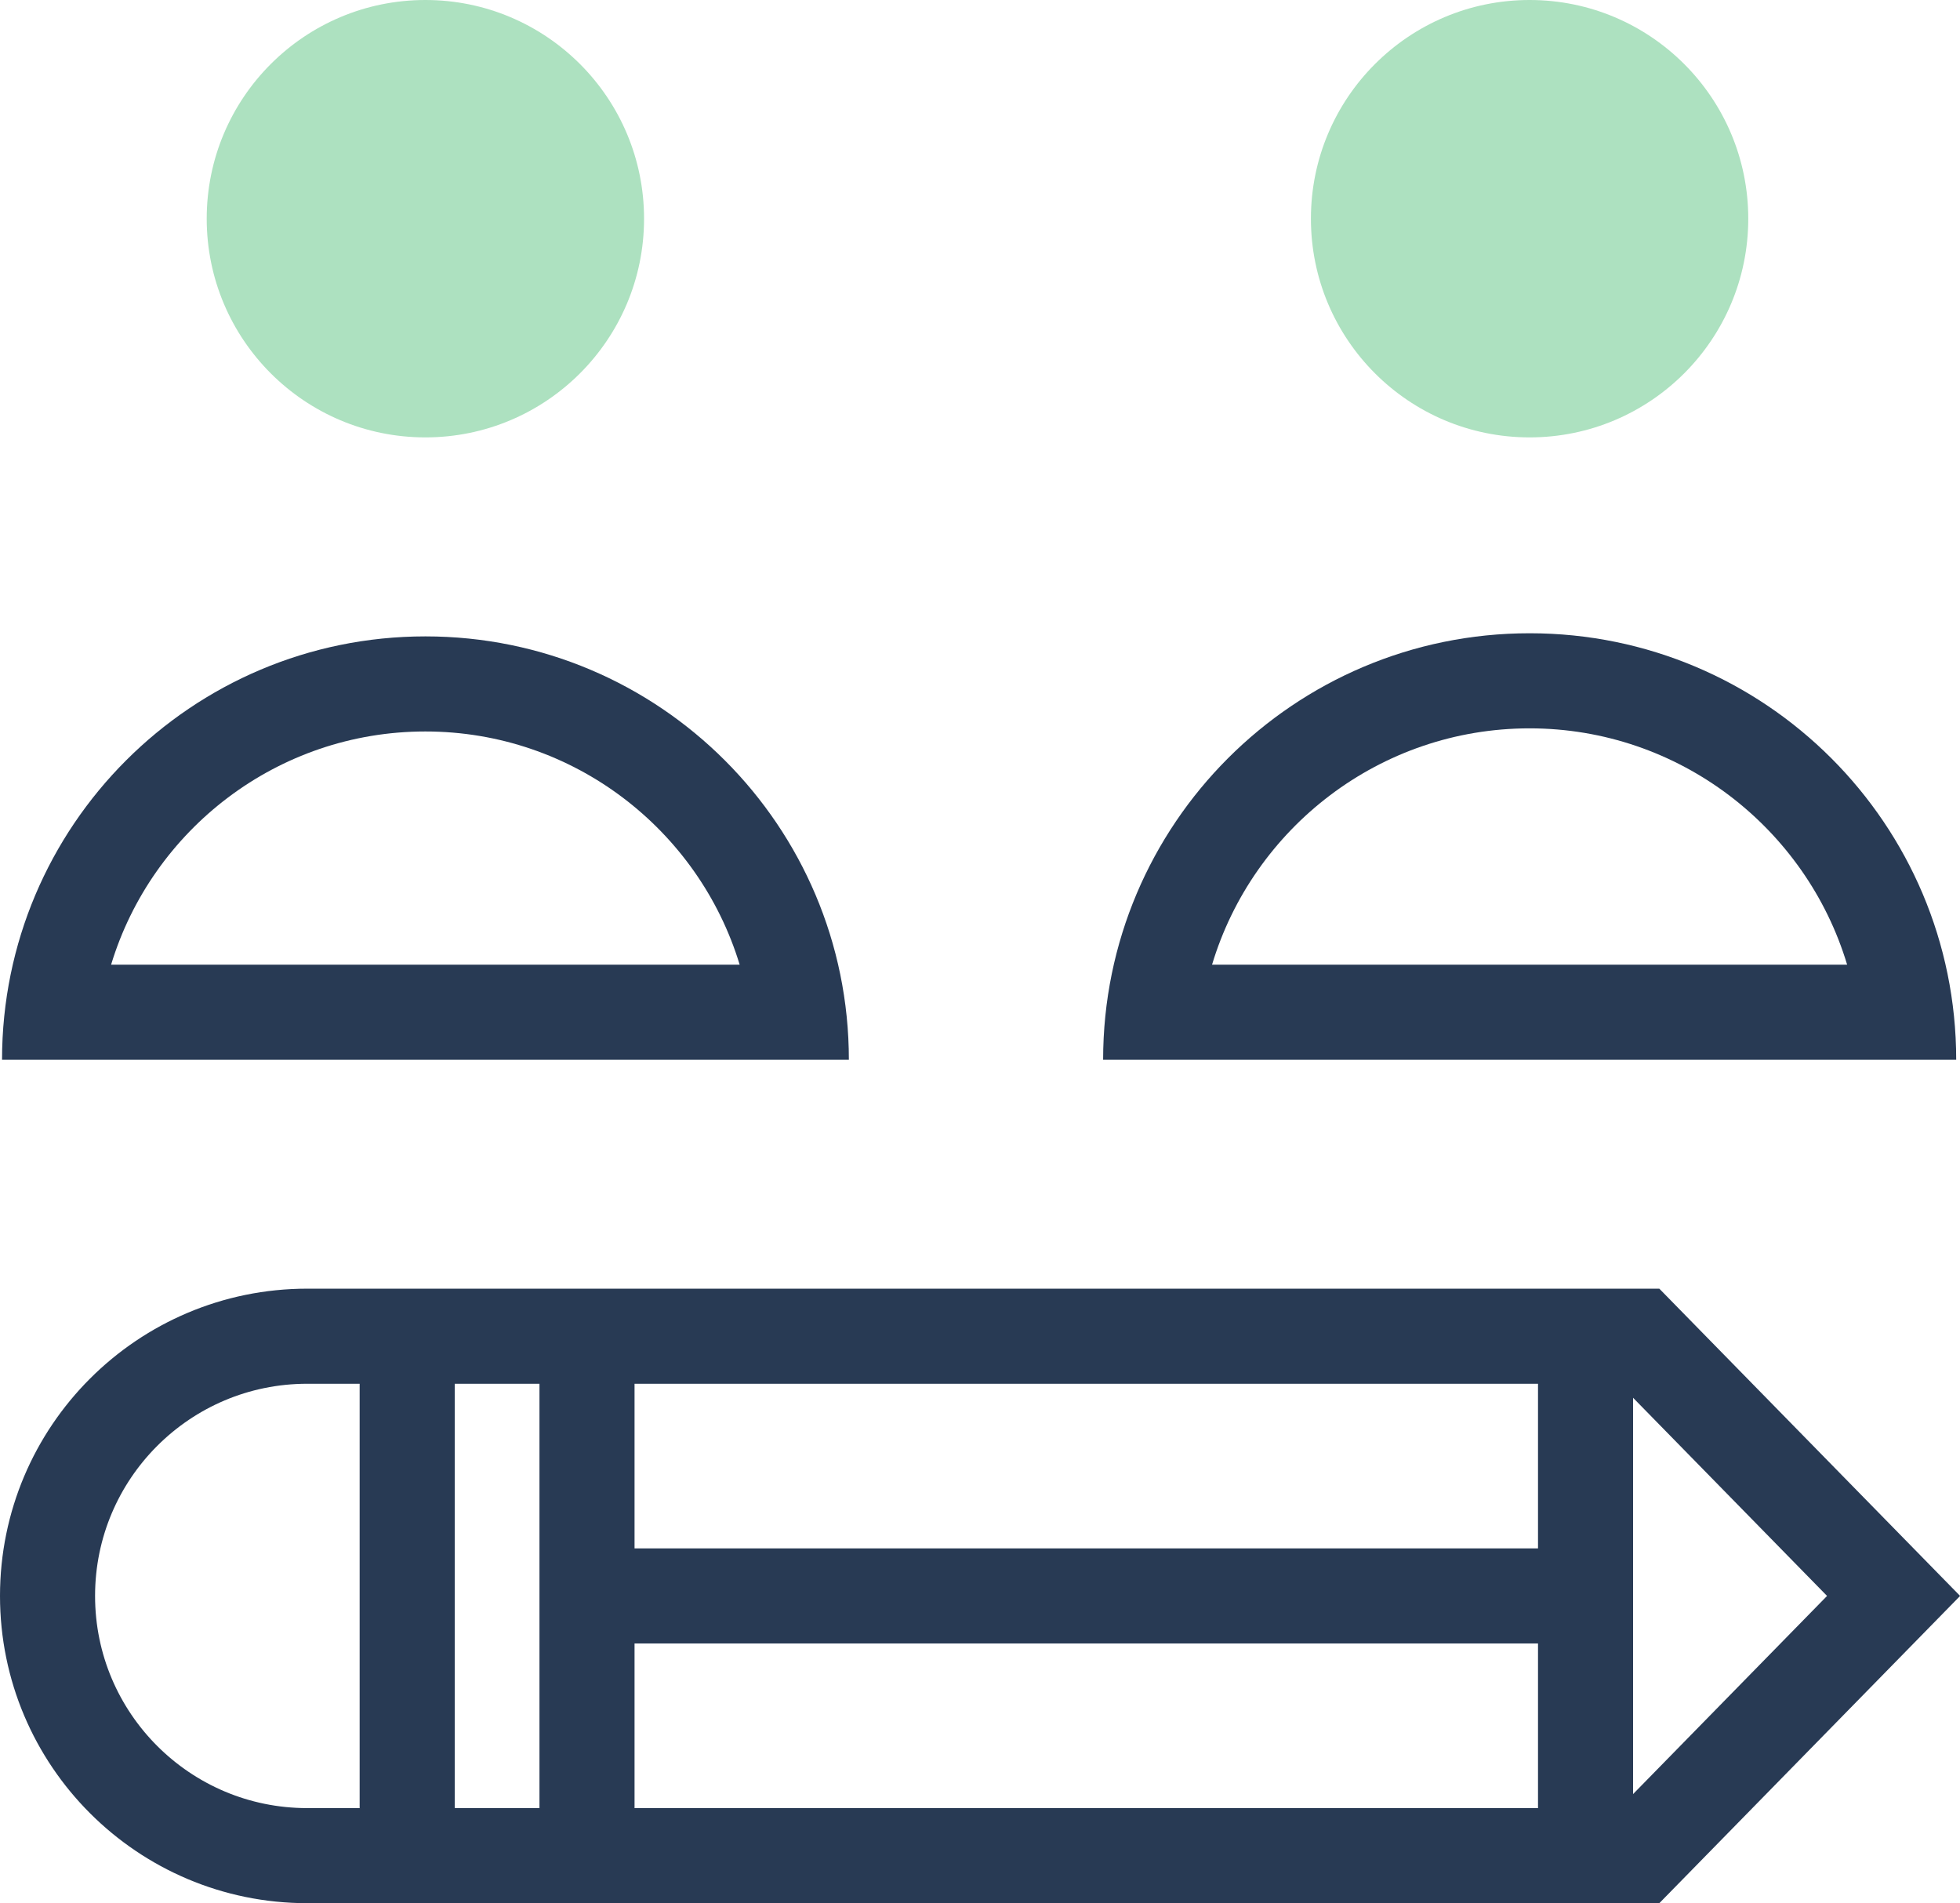 <?xml version="1.0" encoding="UTF-8"?><svg id="Layer_2" xmlns="http://www.w3.org/2000/svg" viewBox="0 0 144.31 140.11"><defs><style>.cls-1{fill:#ade1c0;}.cls-2{fill:#283a54;}.cls-3{fill:none;stroke:#283a54;stroke-miterlimit:10;stroke-width:7px;}</style></defs><g id="Layer_1-2"><path class="cls-2" d="M31.32,53.85c10.9,0,20.13,7.25,23.14,17.17H8.18c3.01-9.93,12.24-17.17,23.14-17.17m0-7C14.11,46.85,.15,60.81,.15,78.02H62.5c0-17.22-13.96-31.17-31.17-31.17h0Z"/><path class="cls-2" d="M112.62,53.62c11.02,0,20.36,7.35,23.38,17.4h-46.76c3.02-10.06,12.36-17.4,23.38-17.4m0-7c-17.34,0-31.4,14.06-31.4,31.4h62.81c0-17.34-14.06-31.4-31.4-31.4h0Z"/><circle class="cls-1" cx="31.32" cy="16.1" r="16.1"/><circle class="cls-1" cx="112.62" cy="16.1" r="16.1"/><path class="cls-3" d="M120.7,136.61H22.62c-10.56,0-19.12-8.56-19.12-19.12h0c0-10.56,8.56-19.12,19.12-19.12H120.7s18.72,19.12,18.72,19.12l-18.72,19.12Z"/><line class="cls-3" x1="116.74" y1="98.37" x2="116.74" y2="136.61"/><line class="cls-3" x1="43.22" y1="98.37" x2="43.22" y2="136.61"/><line class="cls-3" x1="29.98" y1="98.37" x2="29.98" y2="136.61"/><line class="cls-3" x1="43.22" y1="117.49" x2="116.74" y2="117.49"/></g></svg>